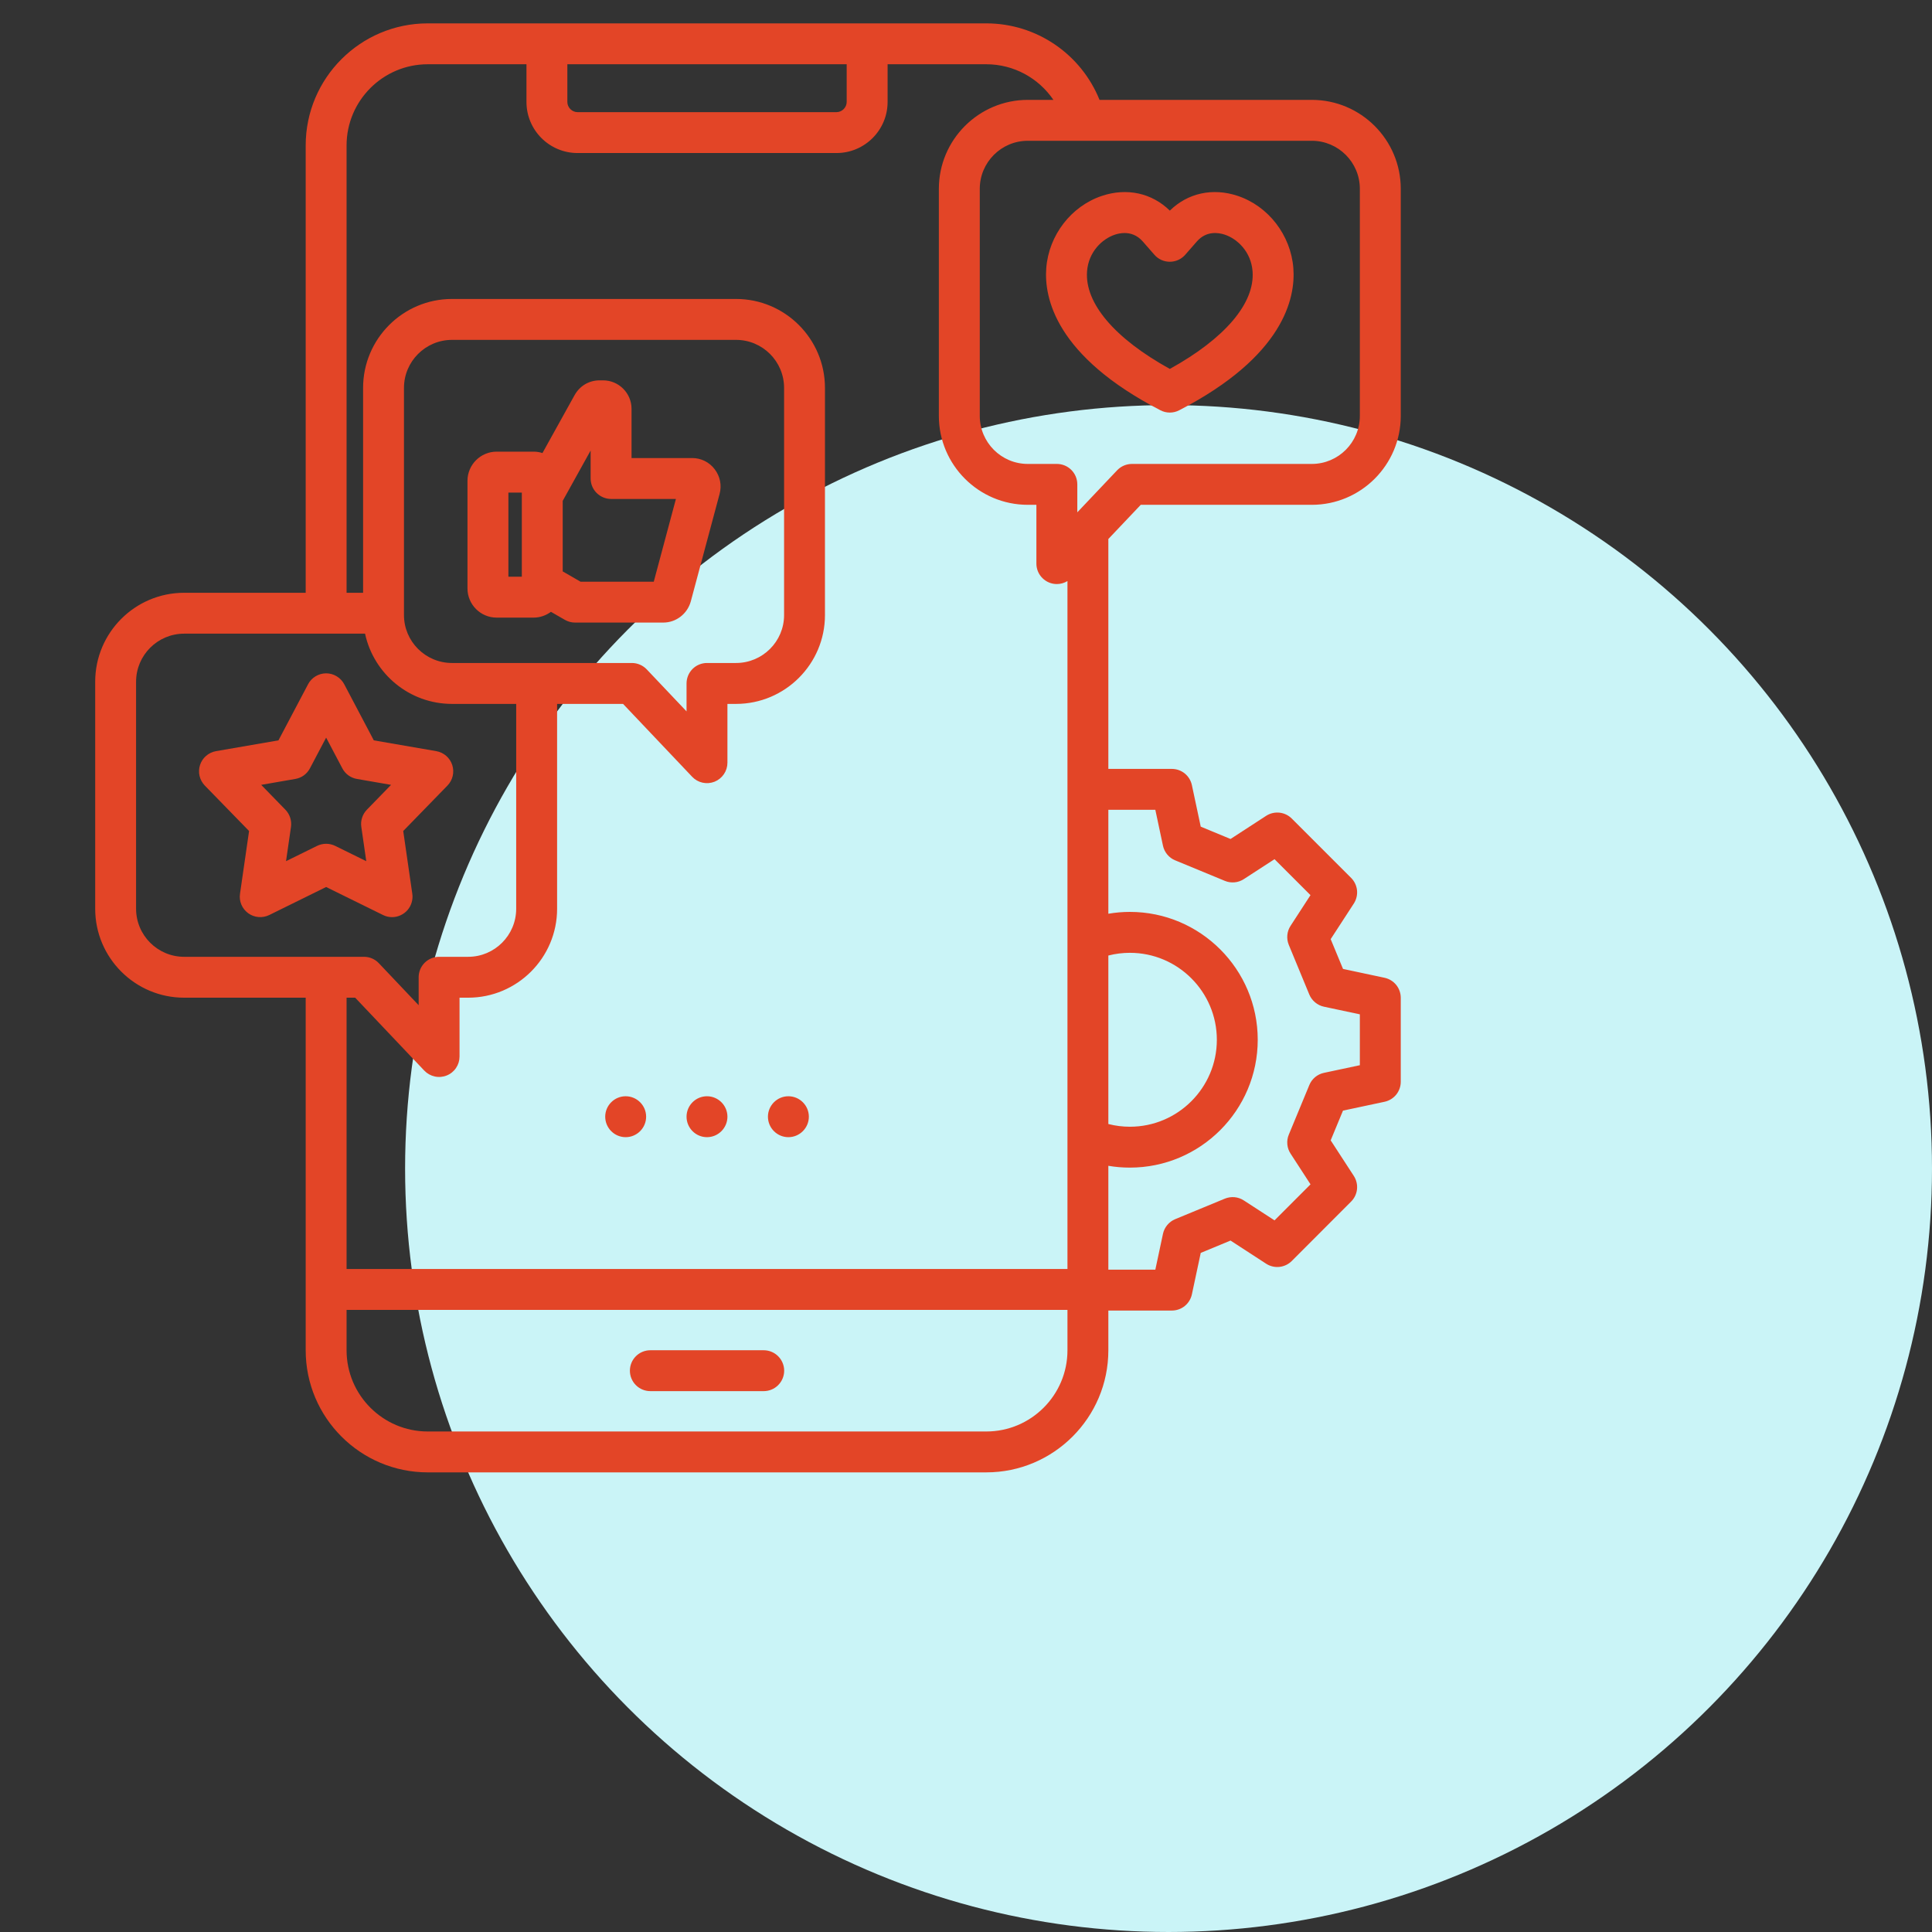 <svg width="62" height="62" viewBox="0 0 62 62" fill="none" xmlns="http://www.w3.org/2000/svg">
<rect x="0" y="0" width="62" height="62" fill="#333333" stroke="none"/>
<circle cx="37.5" cy="37.5" r="24.5" fill="#CAF4F7"/>
<path d="M36.608 16.2H42.098C43.672 16.2 44.952 14.92 44.952 13.346V6.059C44.952 4.486 43.672 3.205 42.098 3.205H35.285C34.693 1.737 33.265 0.75 31.651 0.75H13.727C11.567 0.75 9.81 2.507 9.81 4.667V19.023H5.909C4.335 19.023 3.055 20.303 3.055 21.877V29.163C3.055 30.737 4.335 32.017 5.909 32.017H9.81V43.333C9.81 45.493 11.567 47.25 13.727 47.25H31.651C33.811 47.25 35.568 45.493 35.568 43.333V42.057H37.607C37.757 42.057 37.903 42.006 38.02 41.911C38.136 41.817 38.217 41.685 38.249 41.538L38.533 40.207L39.489 39.811L40.632 40.554C40.758 40.636 40.909 40.672 41.059 40.656C41.208 40.64 41.348 40.573 41.454 40.467L43.359 38.559C43.466 38.453 43.532 38.313 43.548 38.163C43.563 38.014 43.527 37.864 43.446 37.738L42.703 36.595L43.098 35.641L44.432 35.357C44.579 35.325 44.711 35.245 44.806 35.128C44.9 35.011 44.952 34.865 44.952 34.715V32.02C44.952 31.87 44.9 31.724 44.806 31.607C44.711 31.49 44.579 31.41 44.432 31.378L43.099 31.094L42.703 30.138L43.446 28.995C43.527 28.869 43.563 28.718 43.548 28.569C43.532 28.419 43.465 28.279 43.359 28.173L41.454 26.268C41.347 26.161 41.208 26.095 41.058 26.079C40.909 26.064 40.758 26.099 40.632 26.181L39.489 26.924L38.533 26.528L38.249 25.195C38.217 25.047 38.136 24.916 38.02 24.821C37.903 24.727 37.757 24.675 37.607 24.675H35.568V17.297L36.608 16.2ZM43.639 6.059V13.346C43.639 14.196 42.948 14.888 42.098 14.888H36.326C36.237 14.888 36.149 14.906 36.067 14.941C35.985 14.976 35.911 15.028 35.85 15.092L34.572 16.441V15.544C34.572 15.37 34.503 15.203 34.38 15.08C34.257 14.957 34.09 14.888 33.916 14.888H32.983C32.133 14.888 31.442 14.196 31.442 13.346V6.059C31.442 5.21 32.133 4.518 32.983 4.518H42.098C42.948 4.518 43.639 5.21 43.639 6.059ZM18.207 2.062H27.171V3.272C27.171 3.449 27.021 3.599 26.844 3.599H18.534C18.357 3.599 18.207 3.449 18.207 3.272L18.207 2.062ZM4.367 29.163V21.877C4.367 21.027 5.059 20.335 5.909 20.335H11.715C11.991 21.621 13.137 22.589 14.505 22.589H16.565V29.163C16.565 30.013 15.874 30.705 15.024 30.705H14.091C13.917 30.705 13.75 30.774 13.627 30.897C13.504 31.02 13.435 31.187 13.435 31.361V32.258L12.157 30.91C12.096 30.845 12.022 30.793 11.94 30.758C11.858 30.723 11.77 30.705 11.681 30.705H5.909C5.059 30.705 4.367 30.014 4.367 29.163ZM14.505 21.276C13.656 21.276 12.964 20.586 12.964 19.738V12.448C12.964 11.598 13.656 10.907 14.505 10.907H23.621C24.471 10.907 25.162 11.598 25.162 12.448V19.738C25.162 20.586 24.471 21.276 23.621 21.276H22.688C22.514 21.276 22.347 21.345 22.224 21.468C22.101 21.592 22.032 21.759 22.032 21.933V22.829L20.754 21.481C20.692 21.416 20.619 21.365 20.537 21.33C20.455 21.294 20.367 21.276 20.277 21.276H14.505ZM11.398 32.017L13.615 34.356C13.705 34.451 13.822 34.517 13.95 34.545C14.078 34.574 14.212 34.563 14.334 34.514C14.456 34.466 14.561 34.382 14.634 34.273C14.708 34.164 14.747 34.036 14.747 33.904V32.017H15.024C16.597 32.017 17.878 30.737 17.878 29.164V22.589H19.995L22.212 24.927C22.302 25.023 22.419 25.089 22.547 25.117C22.675 25.145 22.809 25.134 22.931 25.086C23.053 25.037 23.157 24.953 23.231 24.844C23.305 24.735 23.344 24.607 23.344 24.476V22.589H23.62C25.194 22.589 26.474 21.31 26.474 19.738V12.448C26.474 10.874 25.194 9.594 23.62 9.594H14.505C12.932 9.594 11.652 10.874 11.652 12.448V19.023H11.122V4.667C11.122 3.231 12.291 2.062 13.727 2.062H16.895V3.272C16.895 4.176 17.63 4.911 18.534 4.911H26.844C27.748 4.911 28.484 4.176 28.484 3.272V2.062H31.651C32.532 2.062 33.33 2.506 33.805 3.205H32.983C31.409 3.205 30.129 4.486 30.129 6.059V13.346C30.129 14.92 31.409 16.2 32.983 16.2H33.259V18.087C33.259 18.261 33.328 18.428 33.452 18.551C33.575 18.674 33.741 18.743 33.915 18.743C34.036 18.743 34.153 18.71 34.256 18.647V40.724H11.122V32.017H11.398ZM35.568 30.664C35.794 30.606 36.026 30.577 36.26 30.577C37.798 30.577 39.05 31.829 39.05 33.368C39.05 34.906 37.798 36.158 36.26 36.158C36.025 36.158 35.794 36.129 35.568 36.071V30.664ZM31.651 45.938H13.727C12.291 45.938 11.122 44.769 11.122 43.333V42.036H34.256V43.333C34.256 44.769 33.088 45.938 31.651 45.938ZM37.076 25.988L37.321 27.14C37.343 27.244 37.391 27.341 37.459 27.423C37.527 27.505 37.614 27.569 37.712 27.609L39.307 28.268C39.405 28.309 39.512 28.325 39.618 28.315C39.724 28.306 39.826 28.27 39.915 28.212L40.901 27.572L42.055 28.726L41.415 29.712C41.357 29.801 41.321 29.903 41.312 30.009C41.302 30.115 41.318 30.222 41.358 30.32L42.017 31.915C42.058 32.013 42.122 32.1 42.204 32.168C42.286 32.237 42.383 32.284 42.487 32.306L43.639 32.551V34.184L42.487 34.429C42.383 34.451 42.286 34.498 42.204 34.566C42.122 34.635 42.058 34.721 42.018 34.82L41.359 36.412C41.318 36.51 41.302 36.617 41.312 36.723C41.321 36.829 41.357 36.931 41.415 37.02L42.056 38.007L40.901 39.163L39.915 38.523C39.826 38.465 39.724 38.429 39.618 38.419C39.512 38.41 39.405 38.426 39.307 38.466L37.712 39.125C37.614 39.166 37.527 39.23 37.459 39.312C37.391 39.394 37.343 39.491 37.321 39.595L37.076 40.745H35.568V37.412C35.796 37.451 36.026 37.47 36.26 37.47C38.522 37.47 40.362 35.63 40.362 33.367C40.362 31.105 38.522 29.264 36.26 29.264C36.026 29.264 35.796 29.284 35.568 29.323V25.987H37.076V25.988ZM12.582 29.432C12.676 29.432 12.769 29.412 12.854 29.372C12.94 29.333 13.016 29.276 13.078 29.205C13.139 29.134 13.185 29.05 13.211 28.96C13.238 28.87 13.245 28.775 13.231 28.681L12.94 26.668L14.359 25.21C14.443 25.124 14.501 25.017 14.528 24.901C14.555 24.785 14.55 24.663 14.513 24.549C14.476 24.436 14.409 24.334 14.319 24.256C14.229 24.178 14.119 24.126 14.001 24.105L11.996 23.759L11.047 21.959C10.991 21.853 10.908 21.764 10.805 21.703C10.703 21.641 10.586 21.608 10.466 21.608C10.347 21.608 10.23 21.641 10.127 21.703C10.025 21.764 9.941 21.853 9.886 21.959L8.936 23.759L6.932 24.105C6.814 24.126 6.704 24.178 6.614 24.256C6.523 24.334 6.456 24.436 6.419 24.549C6.382 24.663 6.377 24.785 6.404 24.901C6.431 25.017 6.49 25.124 6.573 25.21L7.993 26.668L7.702 28.681C7.684 28.8 7.7 28.921 7.746 29.031C7.793 29.141 7.868 29.236 7.965 29.306C8.062 29.377 8.176 29.419 8.295 29.429C8.414 29.439 8.534 29.417 8.641 29.364L10.466 28.465L12.292 29.364C12.382 29.409 12.481 29.432 12.582 29.432ZM11.595 26.536L11.754 27.636L10.756 27.145C10.666 27.101 10.567 27.078 10.466 27.078C10.366 27.078 10.266 27.101 10.176 27.145L9.179 27.636L9.338 26.536C9.352 26.437 9.343 26.335 9.312 26.239C9.281 26.144 9.229 26.056 9.158 25.984L8.382 25.187L9.478 24.997C9.577 24.98 9.67 24.941 9.752 24.882C9.833 24.823 9.899 24.746 9.946 24.657L10.466 23.671L10.986 24.657C11.033 24.746 11.099 24.823 11.18 24.882C11.262 24.941 11.355 24.98 11.454 24.997L12.55 25.187L11.774 25.984C11.704 26.056 11.651 26.144 11.62 26.239C11.589 26.335 11.58 26.437 11.595 26.536ZM37.239 13.166C37.332 13.215 37.436 13.24 37.54 13.24C37.645 13.24 37.749 13.215 37.842 13.166C41.202 11.429 41.579 9.561 41.505 8.602C41.422 7.546 40.705 6.615 39.719 6.286C38.918 6.018 38.116 6.195 37.541 6.759C36.966 6.195 36.163 6.018 35.362 6.286C34.376 6.615 33.658 7.546 33.576 8.602C33.502 9.561 33.879 11.429 37.239 13.166ZM34.885 8.704C34.933 8.083 35.368 7.667 35.777 7.531C35.858 7.504 35.967 7.478 36.088 7.478C36.273 7.478 36.486 7.538 36.67 7.746L37.047 8.177C37.108 8.247 37.184 8.303 37.269 8.342C37.355 8.38 37.447 8.4 37.54 8.4C37.634 8.4 37.726 8.38 37.811 8.342C37.897 8.303 37.972 8.247 38.034 8.177L38.41 7.747C38.715 7.401 39.101 7.463 39.304 7.53C39.713 7.667 40.148 8.083 40.196 8.704C40.276 9.727 39.312 10.86 37.541 11.839C35.769 10.86 34.806 9.728 34.885 8.704ZM19.422 35.836C19.422 35.475 19.717 35.18 20.078 35.18C20.44 35.18 20.735 35.475 20.735 35.836C20.735 36.198 20.44 36.493 20.078 36.493C19.717 36.493 19.422 36.198 19.422 35.836ZM22.032 35.836C22.032 35.475 22.326 35.18 22.688 35.18C23.049 35.18 23.344 35.475 23.344 35.836C23.344 36.198 23.049 36.493 22.688 36.493C22.326 36.493 22.032 36.198 22.032 35.836ZM24.644 35.836C24.644 35.475 24.939 35.18 25.3 35.18C25.662 35.18 25.957 35.475 25.957 35.836C25.957 36.198 25.662 36.493 25.3 36.493C24.939 36.493 24.644 36.198 24.644 35.836ZM22.168 19.301L23.093 15.849C23.167 15.574 23.109 15.287 22.936 15.059C22.852 14.947 22.742 14.856 22.616 14.793C22.489 14.731 22.35 14.698 22.209 14.699H20.267V13.12C20.267 12.616 19.857 12.206 19.353 12.206H19.241C18.906 12.206 18.608 12.381 18.441 12.677L17.408 14.539C17.316 14.509 17.22 14.494 17.123 14.494H15.938C15.422 14.494 15.002 14.914 15.002 15.43V18.884C15.002 19.4 15.422 19.82 15.938 19.82H17.123C17.332 19.82 17.524 19.75 17.68 19.634L18.127 19.891C18.226 19.949 18.339 19.979 18.454 19.979H21.285C21.694 19.979 22.056 19.703 22.168 19.301ZM16.746 18.507H16.315V15.807H16.746V18.507ZM18.63 18.667L18.058 18.337V16.073L18.954 14.458V15.355C18.954 15.529 19.023 15.696 19.146 15.819C19.27 15.942 19.436 16.012 19.611 16.012H21.691L20.98 18.667H18.63ZM25.165 43.987C25.165 44.161 25.095 44.328 24.972 44.451C24.849 44.574 24.682 44.643 24.508 44.643H20.87C20.696 44.643 20.529 44.574 20.406 44.451C20.283 44.328 20.214 44.161 20.214 43.987C20.214 43.813 20.283 43.646 20.406 43.523C20.529 43.4 20.696 43.331 20.87 43.331H24.508C24.682 43.331 24.849 43.4 24.972 43.523C25.095 43.646 25.165 43.813 25.165 43.987Z" fill="#E34527"/>
</svg>
